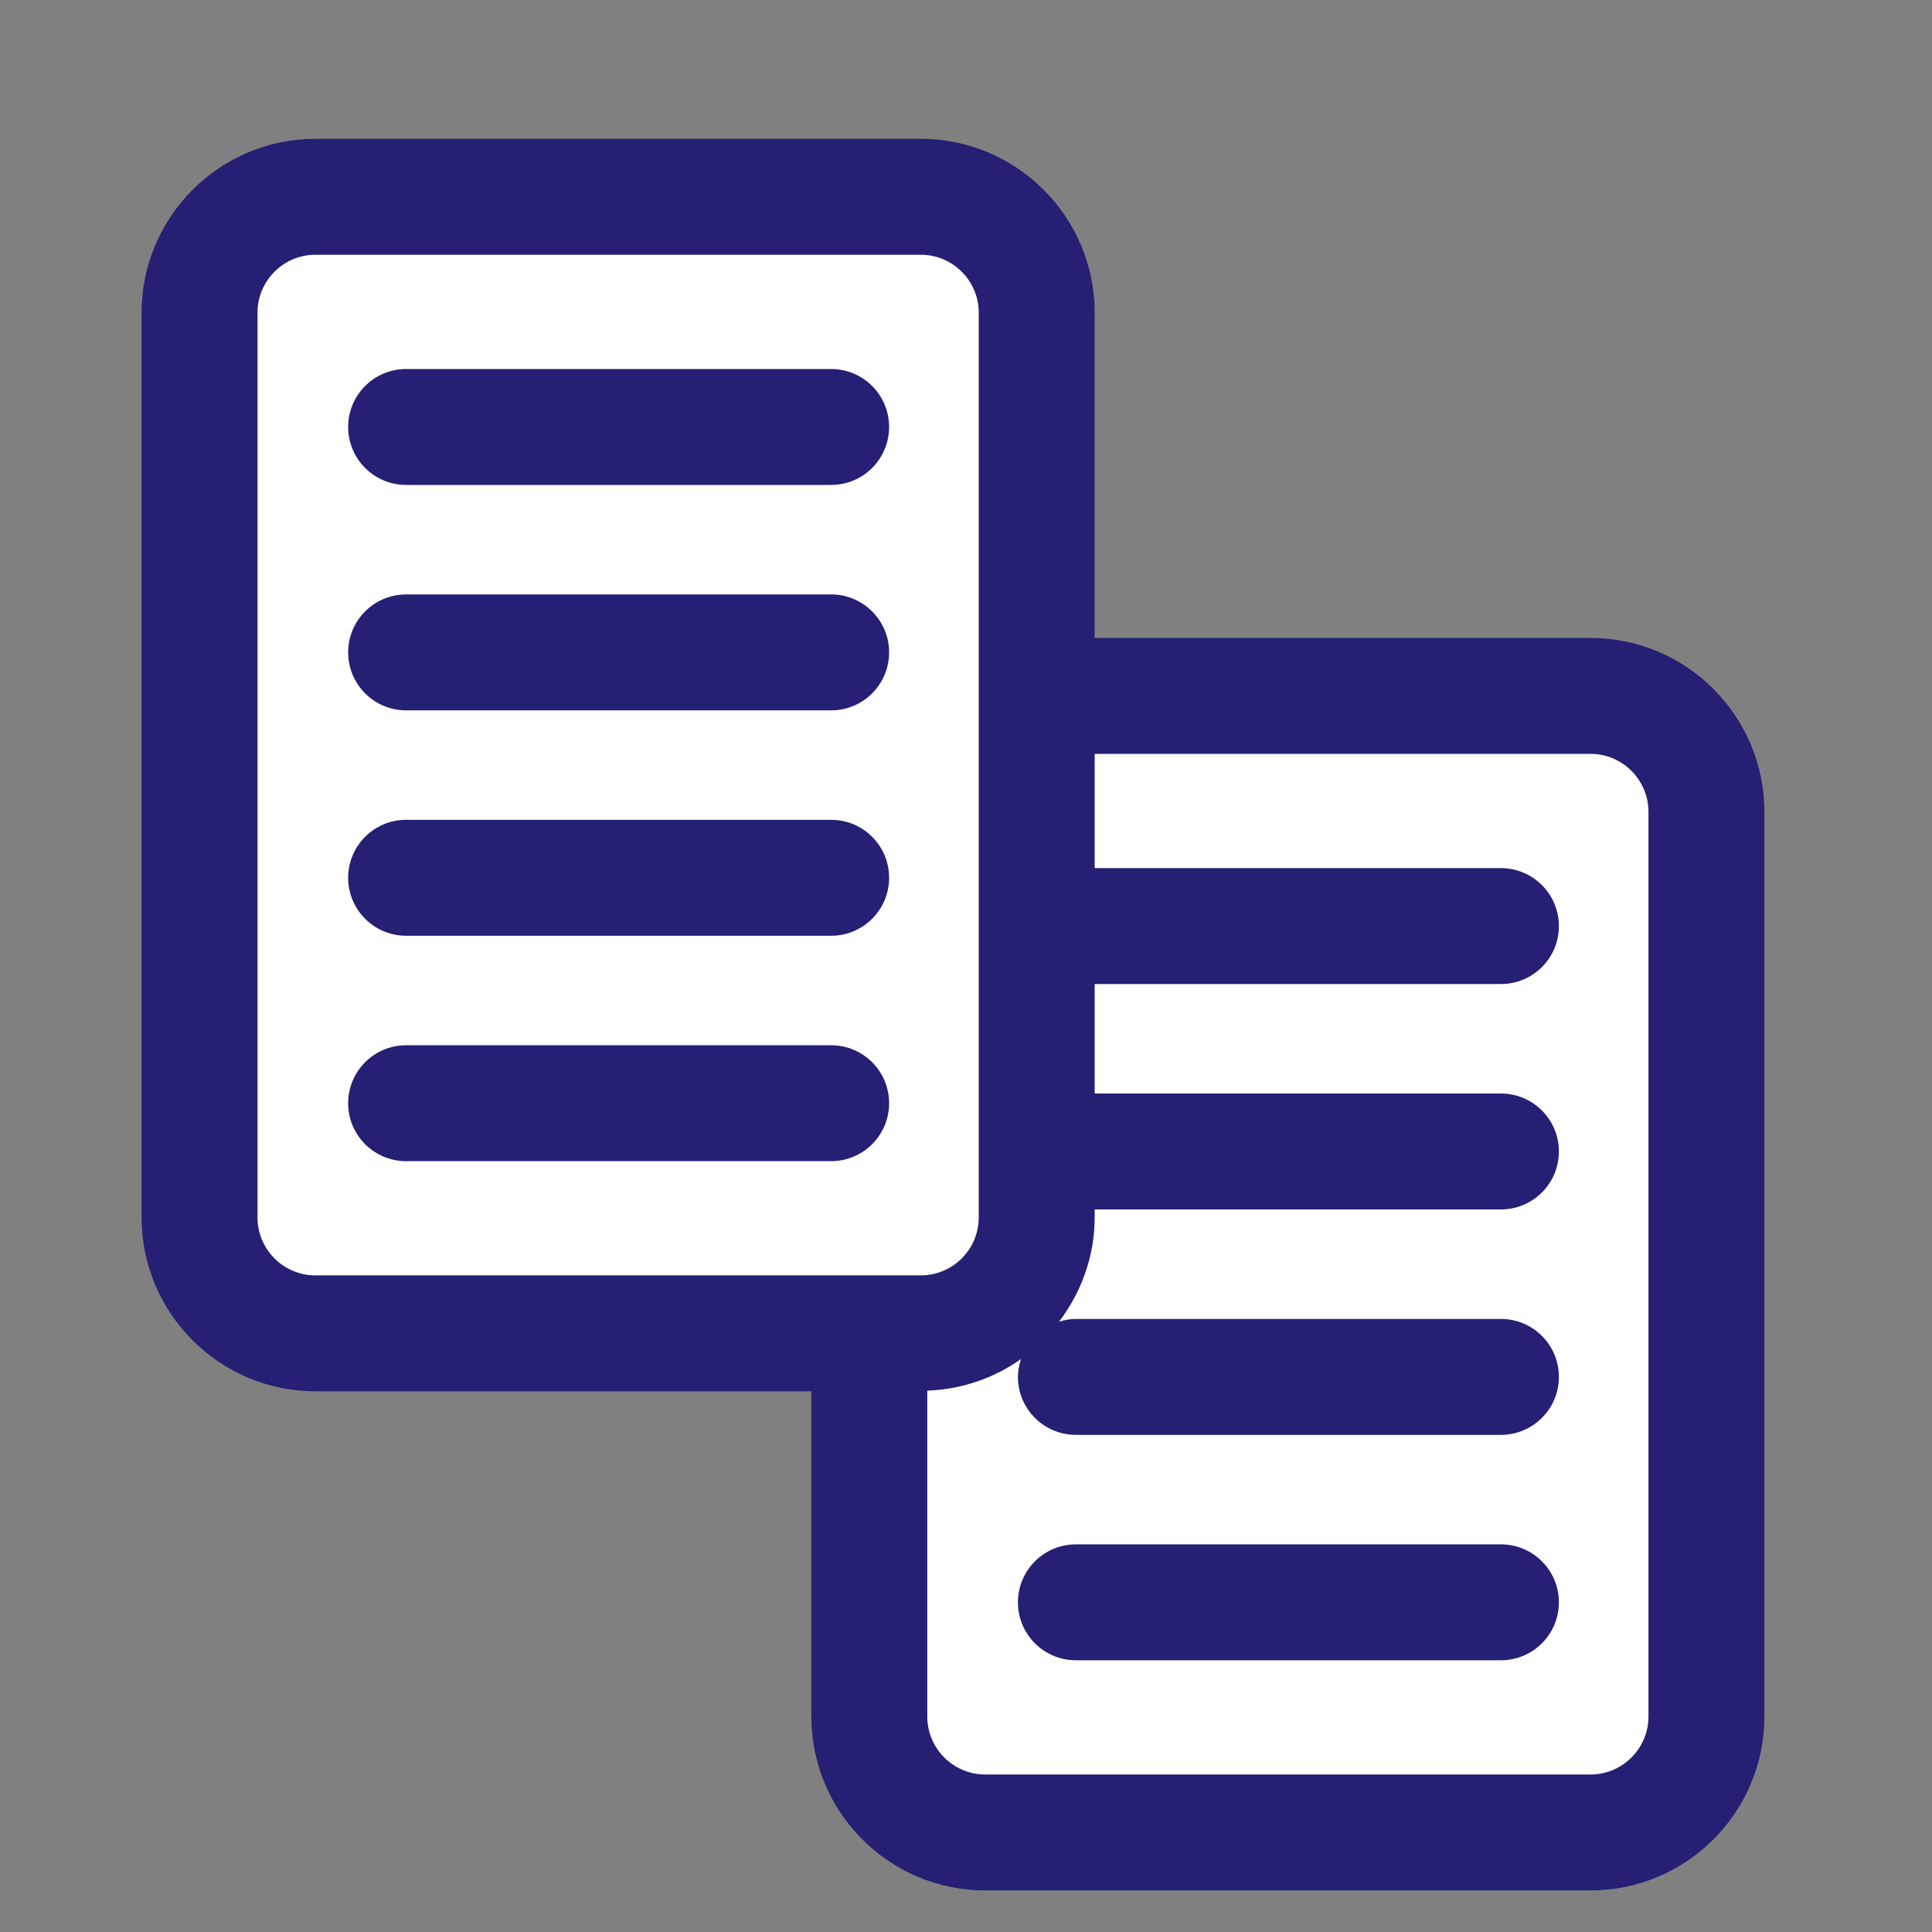 <?xml version="1.0" encoding="utf-8"?>
<!-- Generator: Adobe Illustrator 15.1.0, SVG Export Plug-In  -->
<!DOCTYPE svg PUBLIC "-//W3C//DTD SVG 1.1//EN" "http://www.w3.org/Graphics/SVG/1.1/DTD/svg11.dtd">
<svg version="1.1"
	 xmlns="http://www.w3.org/2000/svg" xmlns:xlink="http://www.w3.org/1999/xlink" xmlns:a="http://ns.adobe.com/AdobeSVGViewerExtensions/3.0/"
	 x="0px" y="0px" width="50px" height="50px" viewBox="0 0 50 50" enable-background="new 0 0 50 50" xml:space="preserve">
<rect x="0" y="0" width="50" height="50" fill="#808080" stroke="none"/>
<defs>
</defs>
<path opacity="0.01" fill="#FFFFFF" d="M0,0v50h50V0H0z M49.5,49.5h-49v-49h49V49.5z"/>
<path fill="#FFFFFF" d="M41.162,18.01H26.83V8.093c0-1.657-1.344-3-3-3H8.164c-1.656,0-3,1.343-3,3v23.414c0,1.657,1.344,3,3,3
	h14.334v9.917c0,1.657,1.342,3,3,3h15.664c1.658,0,3-1.343,3-3V21.01C44.162,19.354,42.82,18.01,41.162,18.01z"/>
<path fill="#252074" d="M41.162,16.51H28.33V8.093c0-2.481-2.019-4.5-4.5-4.5H8.164c-2.481,0-4.5,2.019-4.5,4.5v23.414
	c0,2.481,2.019,4.5,4.5,4.5h12.834v8.417c0,2.481,2.019,4.5,4.5,4.5h15.664c2.481,0,4.5-2.019,4.5-4.5V21.01
	C45.662,18.529,43.644,16.51,41.162,16.51z M8.164,33.007c-0.827,0-1.5-0.673-1.5-1.5V8.093c0-0.827,0.673-1.5,1.5-1.5H23.83
	c0.827,0,1.5,0.673,1.5,1.5v23.414c0,0.827-0.673,1.5-1.5,1.5H8.164z M42.662,44.424c0,0.827-0.673,1.5-1.5,1.5H25.498
	c-0.827,0-1.5-0.673-1.5-1.5V35.99c0.902-0.034,1.734-0.328,2.426-0.818c-0.048,0.146-0.08,0.299-0.08,0.462
	c0,0.829,0.672,1.5,1.5,1.5h11c0.828,0,1.5-0.671,1.5-1.5s-0.672-1.5-1.5-1.5h-11c-0.152,0-0.297,0.029-0.436,0.072
	c0.57-0.754,0.922-1.682,0.922-2.699v-0.207h10.514c0.828,0,1.5-0.671,1.5-1.5s-0.672-1.5-1.5-1.5H28.33v-2.833h10.514
	c0.828,0,1.5-0.671,1.5-1.5s-0.672-1.5-1.5-1.5H28.33V19.51h12.832c0.827,0,1.5,0.673,1.5,1.5V44.424z M38.844,39.968h-11
	c-0.828,0-1.5,0.671-1.5,1.5s0.672,1.5,1.5,1.5h11c0.828,0,1.5-0.671,1.5-1.5S39.672,39.968,38.844,39.968z M21.51,9.55h-11
	c-0.828,0-1.5,0.671-1.5,1.5s0.672,1.5,1.5,1.5h11c0.828,0,1.5-0.671,1.5-1.5S22.338,9.55,21.51,9.55z M21.51,15.384h-11
	c-0.828,0-1.5,0.671-1.5,1.5s0.672,1.5,1.5,1.5h11c0.828,0,1.5-0.671,1.5-1.5S22.338,15.384,21.51,15.384z M21.51,21.217h-11
	c-0.828,0-1.5,0.671-1.5,1.5s0.672,1.5,1.5,1.5h11c0.828,0,1.5-0.671,1.5-1.5S22.338,21.217,21.51,21.217z M21.51,27.051h-11
	c-0.828,0-1.5,0.671-1.5,1.5s0.672,1.5,1.5,1.5h11c0.828,0,1.5-0.671,1.5-1.5S22.338,27.051,21.51,27.051z"/>
</svg>
